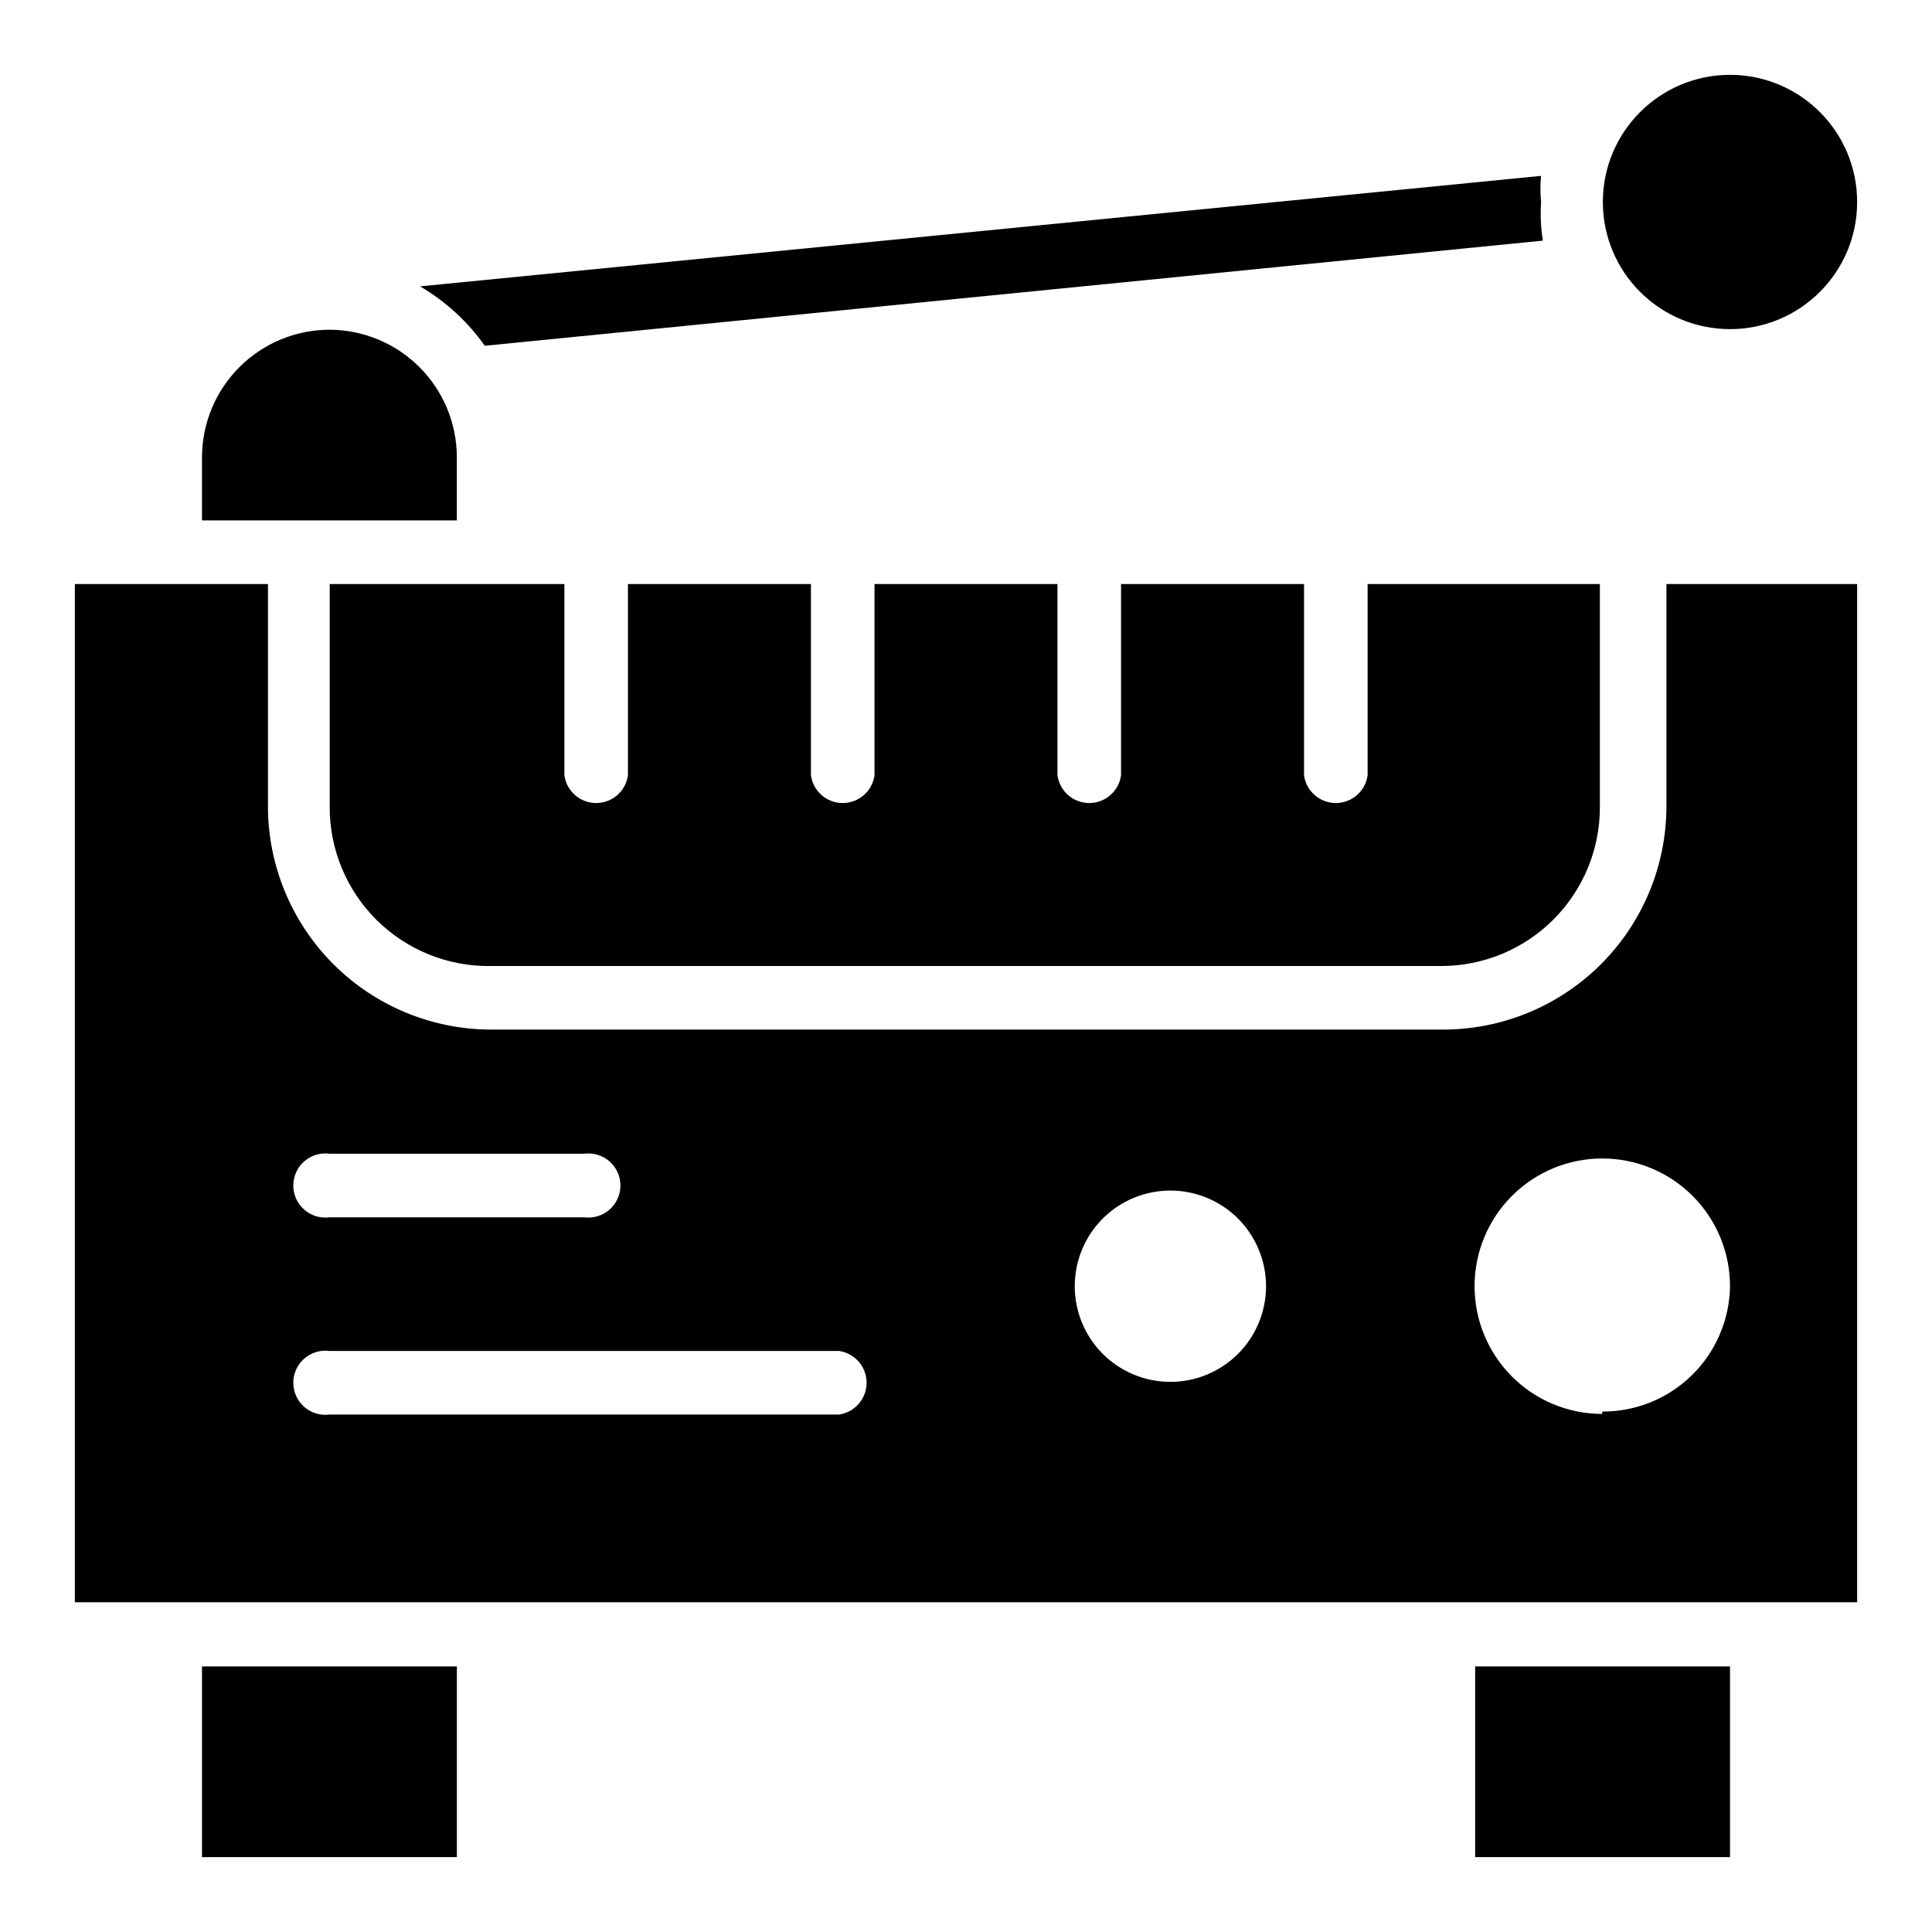 <?xml version="1.0" encoding="UTF-8"?>
<!-- Uploaded to: SVG Repo, www.svgrepo.com, Generator: SVG Repo Mixer Tools -->
<svg fill="#000000" width="800px" height="800px" version="1.1" viewBox="144 144 512 512" xmlns="http://www.w3.org/2000/svg">
 <g>
  <path d="m552.88 207.77-280.4 27.863c-4.539-6.406-10.387-11.773-17.16-15.742l297.09-29.285c-0.242 2.305-0.242 4.625 0 6.93-0.242 3.418-0.082 6.852 0.473 10.234z"/>
  <path d="m265.07 265.07v16.848h-67.539v-16.848c0.039-8.949 3.625-17.52 9.969-23.832s14.93-9.859 23.879-9.859c8.926 0.043 17.469 3.606 23.777 9.914 6.312 6.309 9.875 14.855 9.914 23.777z"/>
  <path d="m636.16 197.53c0 18.605-15.086 33.691-33.691 33.691-18.609 0-33.695-15.086-33.695-33.691 0-18.609 15.086-33.695 33.695-33.695 18.605 0 33.691 15.086 33.691 33.695"/>
  <path d="m197.53 585.62h67.543v50.539h-67.543z"/>
  <path d="m534.93 585.62h67.543v50.539h-67.543z"/>
  <path d="m506.43 298.77v50.695c-0.578 4.211-4.176 7.348-8.426 7.348s-7.844-3.137-8.422-7.348v-50.695h-48.492v50.695c-0.578 4.211-4.172 7.348-8.422 7.348s-7.848-3.137-8.422-7.348v-50.695h-48.492v50.695c-0.578 4.211-4.176 7.348-8.426 7.348-4.246 0-7.844-3.137-8.422-7.348v-50.695h-48.492v50.695c-0.574 4.211-4.172 7.348-8.422 7.348s-7.848-3.137-8.422-7.348v-50.695h-62.191v59.039c-0.043 11.285 4.453 22.117 12.48 30.051 8.023 7.938 18.902 12.312 30.188 12.145h251.9c11.18 0 21.895-4.453 29.781-12.371 7.887-7.914 12.301-18.648 12.258-29.824v-59.039z"/>
  <path d="m585.62 298.77v59.039c-0.043 15.754-6.363 30.844-17.562 41.926-11.199 11.082-26.352 17.238-42.109 17.113h-251.9c-15.645-0.039-30.641-6.273-41.703-17.336-11.062-11.066-17.297-26.059-17.336-41.703v-59.039h-51.172v269.85h472.32v-269.85zm-354.24 150.98h67.387c2.434-0.332 4.891 0.402 6.742 2.016 1.852 1.613 2.914 3.949 2.914 6.406s-1.062 4.793-2.914 6.406c-1.852 1.617-4.309 2.352-6.742 2.019h-67.387c-2.434 0.332-4.891-0.402-6.742-2.019-1.852-1.613-2.914-3.949-2.914-6.406s1.062-4.793 2.914-6.406c1.852-1.613 4.309-2.348 6.742-2.016zm134.93 69.117h-134.93c-2.434 0.332-4.891-0.402-6.742-2.016-1.852-1.617-2.914-3.953-2.914-6.41 0-2.453 1.062-4.789 2.914-6.406 1.852-1.613 4.309-2.348 6.742-2.016h134.93c4.211 0.578 7.348 4.176 7.348 8.422 0 4.25-3.137 7.848-7.348 8.426zm87.852-8.66c-6.731 0-13.184-2.68-17.941-7.441-4.754-4.766-7.418-11.227-7.402-17.961 0.012-6.731 2.703-13.18 7.477-17.926 4.777-4.746 11.242-7.394 17.973-7.367 6.734 0.027 13.176 2.731 17.914 7.516 4.734 4.785 7.371 11.258 7.332 17.988-0.043 6.695-2.731 13.102-7.481 17.824-4.75 4.719-11.172 7.367-17.871 7.367zm114.46 8.5c-8.988 0-17.605-3.57-23.953-9.93-6.352-6.359-9.91-14.984-9.895-23.973 0.012-8.984 3.598-17.598 9.969-23.938 6.367-6.34 14.996-9.887 23.984-9.859 8.988 0.031 17.594 3.629 23.922 10.008 6.332 6.379 9.863 15.016 9.824 24-0.168 8.855-3.812 17.285-10.145 23.473-6.336 6.188-14.852 9.633-23.707 9.59z"/>
 </g>
</svg>